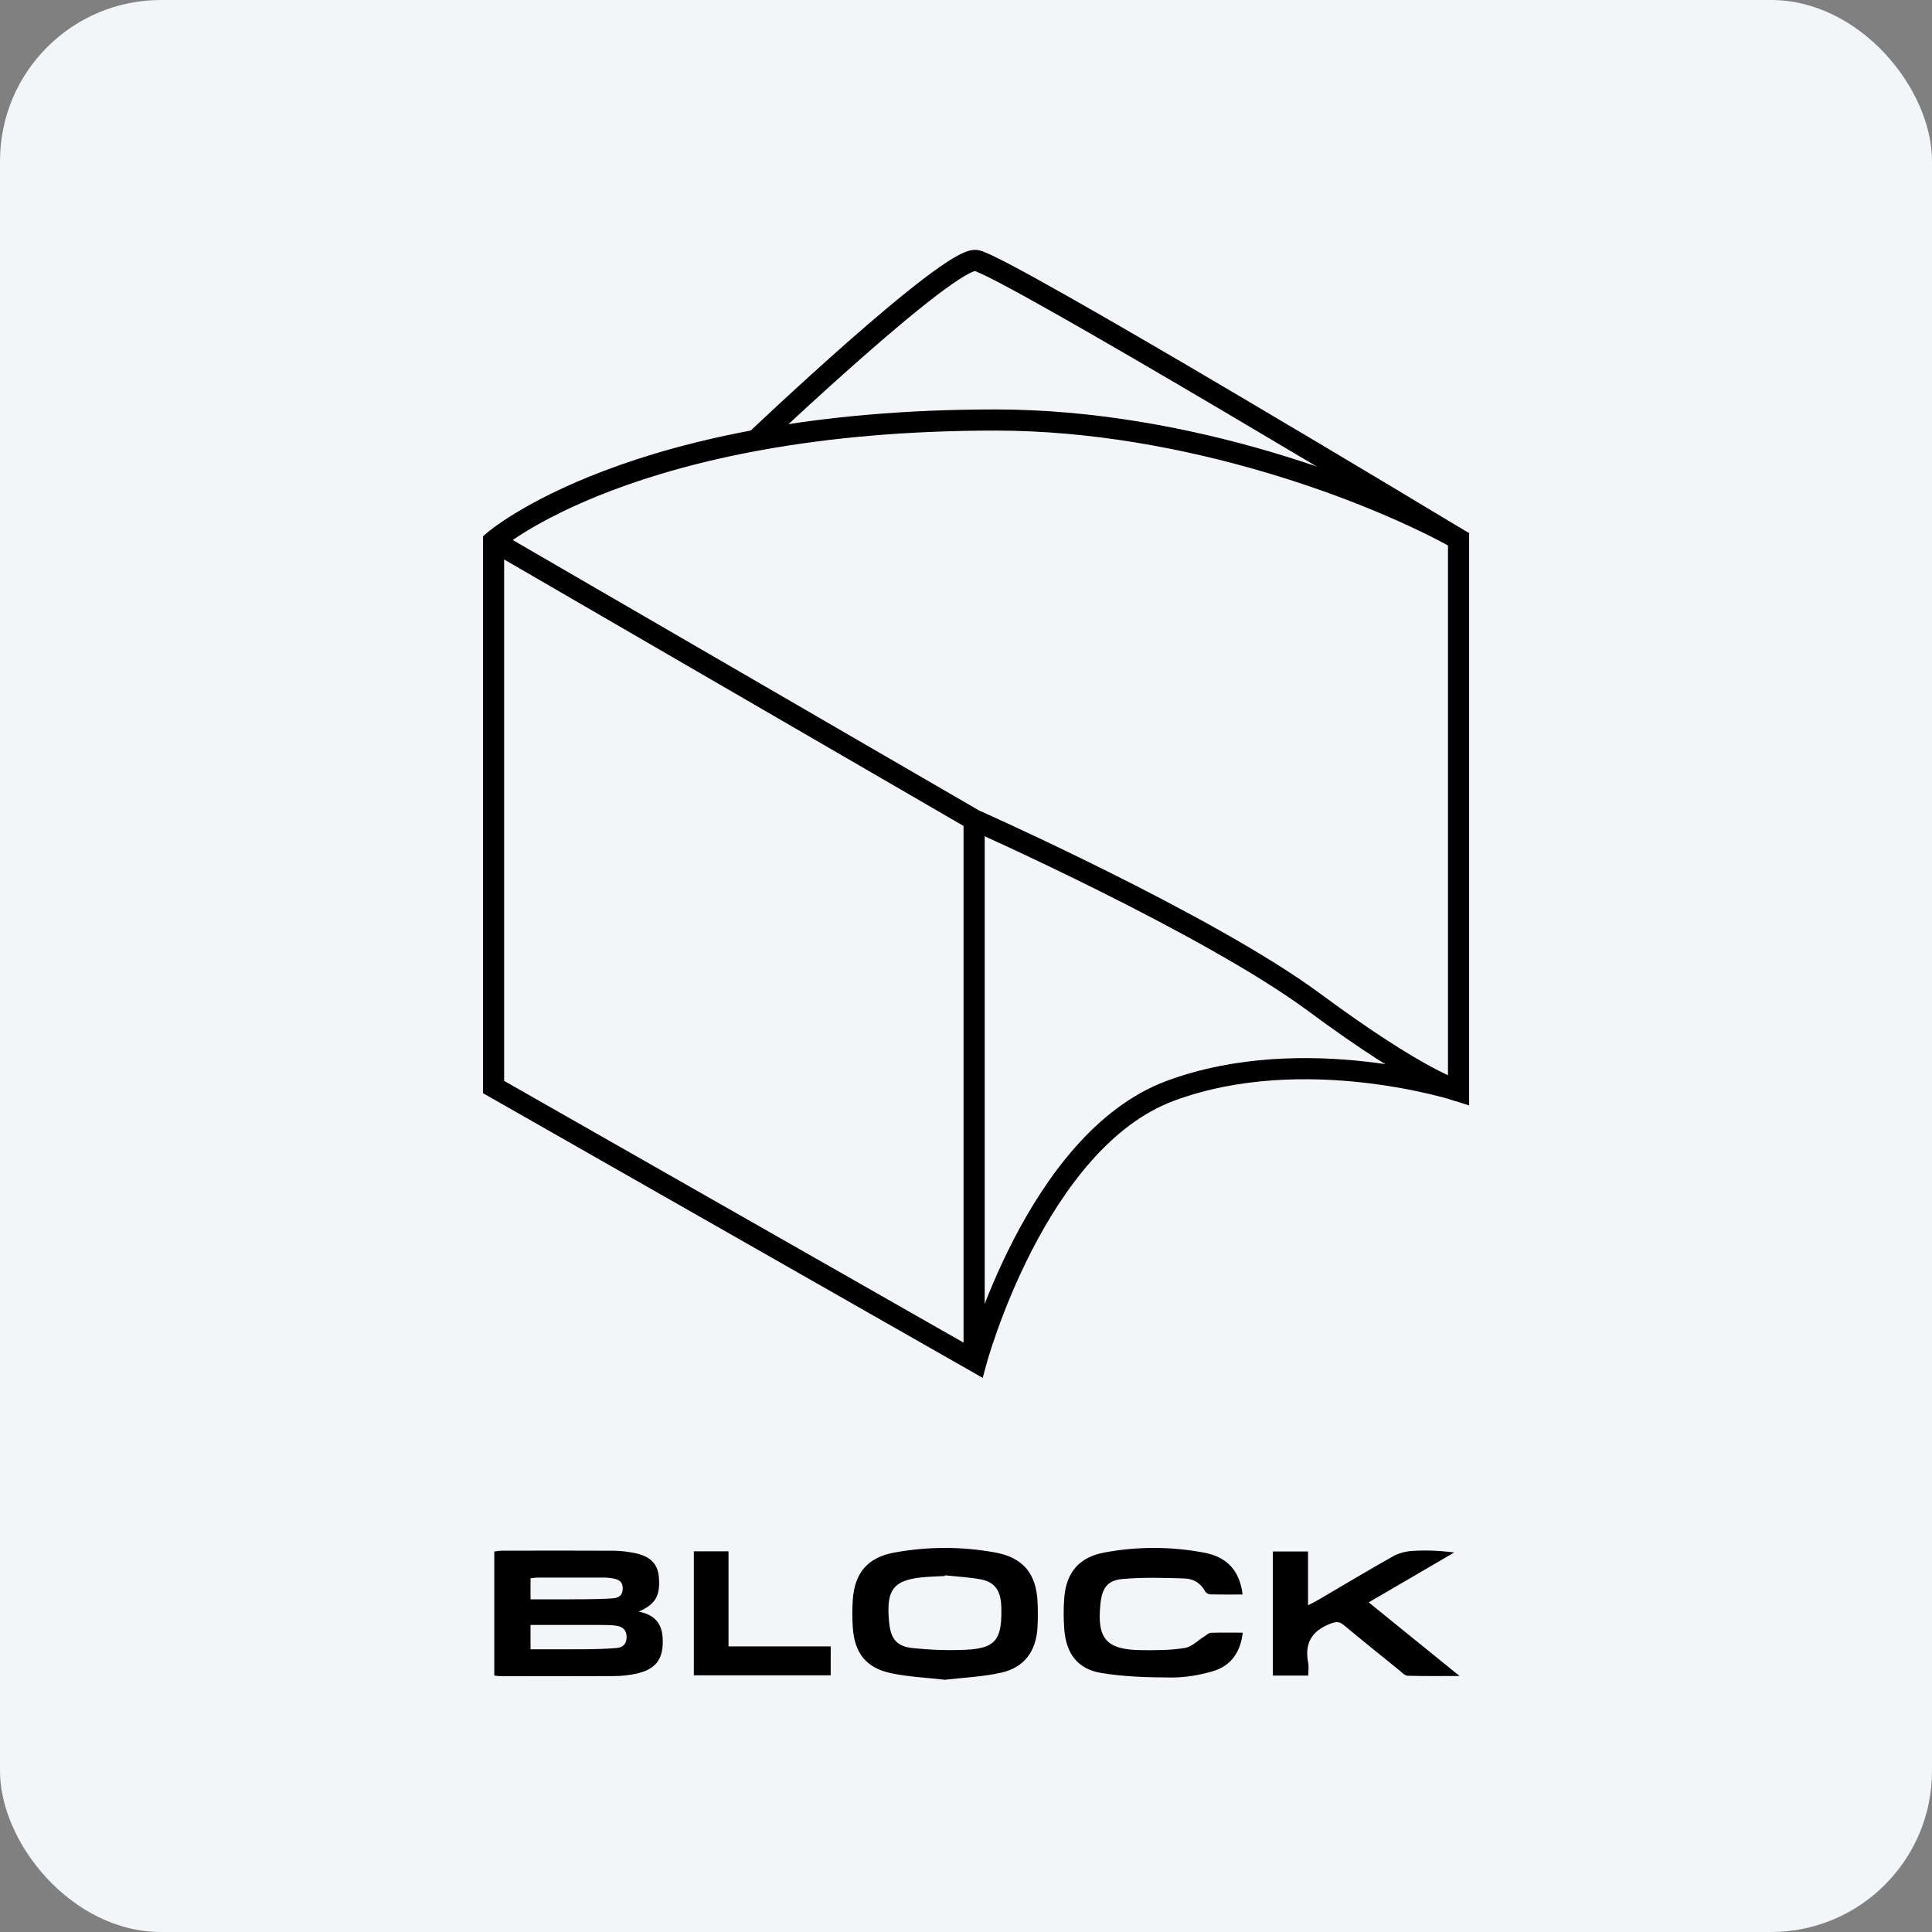 <svg width="96" height="96" viewBox="0 0 96 96" fill="none" xmlns="http://www.w3.org/2000/svg">
<rect x="0" y="0" width="96" height="96" fill="#808080" stroke="none"/>
<rect width="96" height="96" rx="8" fill="#F4F5F8"/>
<path d="M72.475 26.792C68.368 24.5 59.102 20.87 49.455 20.87C31.403 20.87 24.525 26.888 24.525 26.888V54.014L48.5 67.673C48.5 67.673 51.461 56.689 58.147 54.205C64.833 51.722 72.475 54.205 72.475 54.205V26.792Z" stroke="black" stroke-width="1.051" stroke-miterlimit="10"/>
<path d="M24.525 26.888L48.404 40.738C48.404 40.738 60.017 45.895 65.311 49.812C70.605 53.728 72.475 54.205 72.475 54.205" stroke="black" stroke-width="1.051" stroke-miterlimit="10"/>
<path d="M37.551 21.882C37.551 21.882 47.163 12.751 48.5 12.942C49.837 13.133 72.475 26.792 72.475 26.792" stroke="black" stroke-width="1.051" stroke-miterlimit="10"/>
<path d="M48.404 40.737V67.673" stroke="black" stroke-width="1.051" stroke-miterlimit="10"/>
<path d="M24.561 83.259V77.092C24.696 77.076 24.817 77.052 24.939 77.052C26.783 77.049 28.628 77.044 30.472 77.054C30.82 77.056 31.171 77.098 31.513 77.165C32.307 77.321 32.678 77.697 32.737 78.353C32.819 79.278 32.578 79.715 31.735 80.081C32.48 80.221 32.874 80.625 32.924 81.348C32.998 82.415 32.608 82.964 31.558 83.176C31.218 83.245 30.866 83.282 30.518 83.284C28.626 83.294 26.733 83.289 24.841 83.287C24.764 83.287 24.687 83.27 24.56 83.257L24.561 83.259ZM26.362 81.952C27.302 81.952 28.189 81.959 29.076 81.95C29.599 81.945 30.123 81.933 30.643 81.889C30.937 81.865 31.131 81.697 31.135 81.357C31.139 81.028 30.975 80.847 30.677 80.791C30.46 80.751 30.235 80.745 30.014 80.744C28.982 80.739 27.951 80.742 26.92 80.742C26.736 80.742 26.554 80.742 26.362 80.742V81.951V81.952ZM26.362 79.469C27.274 79.469 28.133 79.474 28.991 79.467C29.467 79.463 29.944 79.453 30.419 79.424C30.712 79.407 30.939 79.301 30.943 78.938C30.947 78.58 30.73 78.473 30.438 78.428C30.312 78.409 30.186 78.39 30.059 78.389C28.946 78.386 27.832 78.386 26.718 78.389C26.598 78.389 26.479 78.413 26.362 78.425V79.469V79.469Z" fill="black"/>
<path d="M46.961 83.467C46.038 83.36 45.143 83.324 44.279 83.141C43.046 82.88 42.471 82.154 42.378 80.904C42.343 80.43 42.342 79.95 42.376 79.476C42.472 78.155 43.117 77.388 44.424 77.148C46.095 76.842 47.783 76.837 49.455 77.143C50.849 77.399 51.499 78.207 51.557 79.627C51.575 80.039 51.576 80.455 51.553 80.867C51.483 82.065 50.889 82.865 49.721 83.121C48.812 83.32 47.867 83.359 46.962 83.466L46.961 83.467ZM46.955 78.277C46.953 78.288 46.952 78.301 46.95 78.312C46.664 78.326 46.378 78.335 46.094 78.354C44.404 78.467 44.013 78.93 44.181 80.618C44.263 81.443 44.555 81.814 45.38 81.896C46.246 81.983 47.124 82.016 47.993 81.975C49.418 81.909 49.765 81.498 49.758 80.079C49.758 79.935 49.756 79.792 49.742 79.65C49.684 78.992 49.392 78.606 48.749 78.482C48.16 78.369 47.554 78.342 46.956 78.276L46.955 78.277Z" fill="black"/>
<path d="M61.744 79.23C61.202 79.23 60.663 79.237 60.125 79.222C60.037 79.219 59.914 79.139 59.873 79.06C59.655 78.649 59.281 78.445 58.862 78.433C57.834 78.401 56.798 78.37 55.776 78.46C55.023 78.526 54.763 78.913 54.682 79.678C54.494 81.433 54.969 81.981 56.74 81.995C57.453 82.001 58.178 82.001 58.878 81.885C59.226 81.828 59.532 81.505 59.858 81.302C59.956 81.241 60.056 81.136 60.158 81.133C60.681 81.116 61.203 81.126 61.752 81.126C61.635 82.122 61.146 82.795 60.234 83.052C59.584 83.236 58.892 83.358 58.219 83.355C57.048 83.35 55.862 83.321 54.711 83.127C53.547 82.931 52.985 82.176 52.887 80.99C52.843 80.453 52.84 79.908 52.885 79.371C52.988 78.123 53.633 77.375 54.868 77.144C56.508 76.84 58.163 76.84 59.803 77.144C60.989 77.364 61.596 78.051 61.745 79.229L61.744 79.23Z" fill="black"/>
<path d="M65.008 83.259H63.248V77.092H64.995V79.765C65.209 79.653 65.346 79.589 65.477 79.513C66.725 78.782 67.965 78.036 69.227 77.328C69.514 77.167 69.874 77.082 70.206 77.062C70.872 77.022 71.541 77.049 72.258 77.142C70.863 77.956 69.469 78.77 68.01 79.621C69.509 80.836 70.959 82.01 72.524 83.279C71.573 83.279 70.757 83.29 69.942 83.267C69.809 83.264 69.672 83.113 69.551 83.013C68.623 82.264 67.693 81.516 66.776 80.752C66.549 80.562 66.383 80.574 66.106 80.68C65.187 81.033 64.812 81.647 65.002 82.618C65.04 82.814 65.008 83.024 65.008 83.259V83.259Z" fill="black"/>
<path d="M36.199 77.085V81.808H41.277V83.246H34.476V77.084H36.199V77.085Z" fill="black"/>
</svg>

